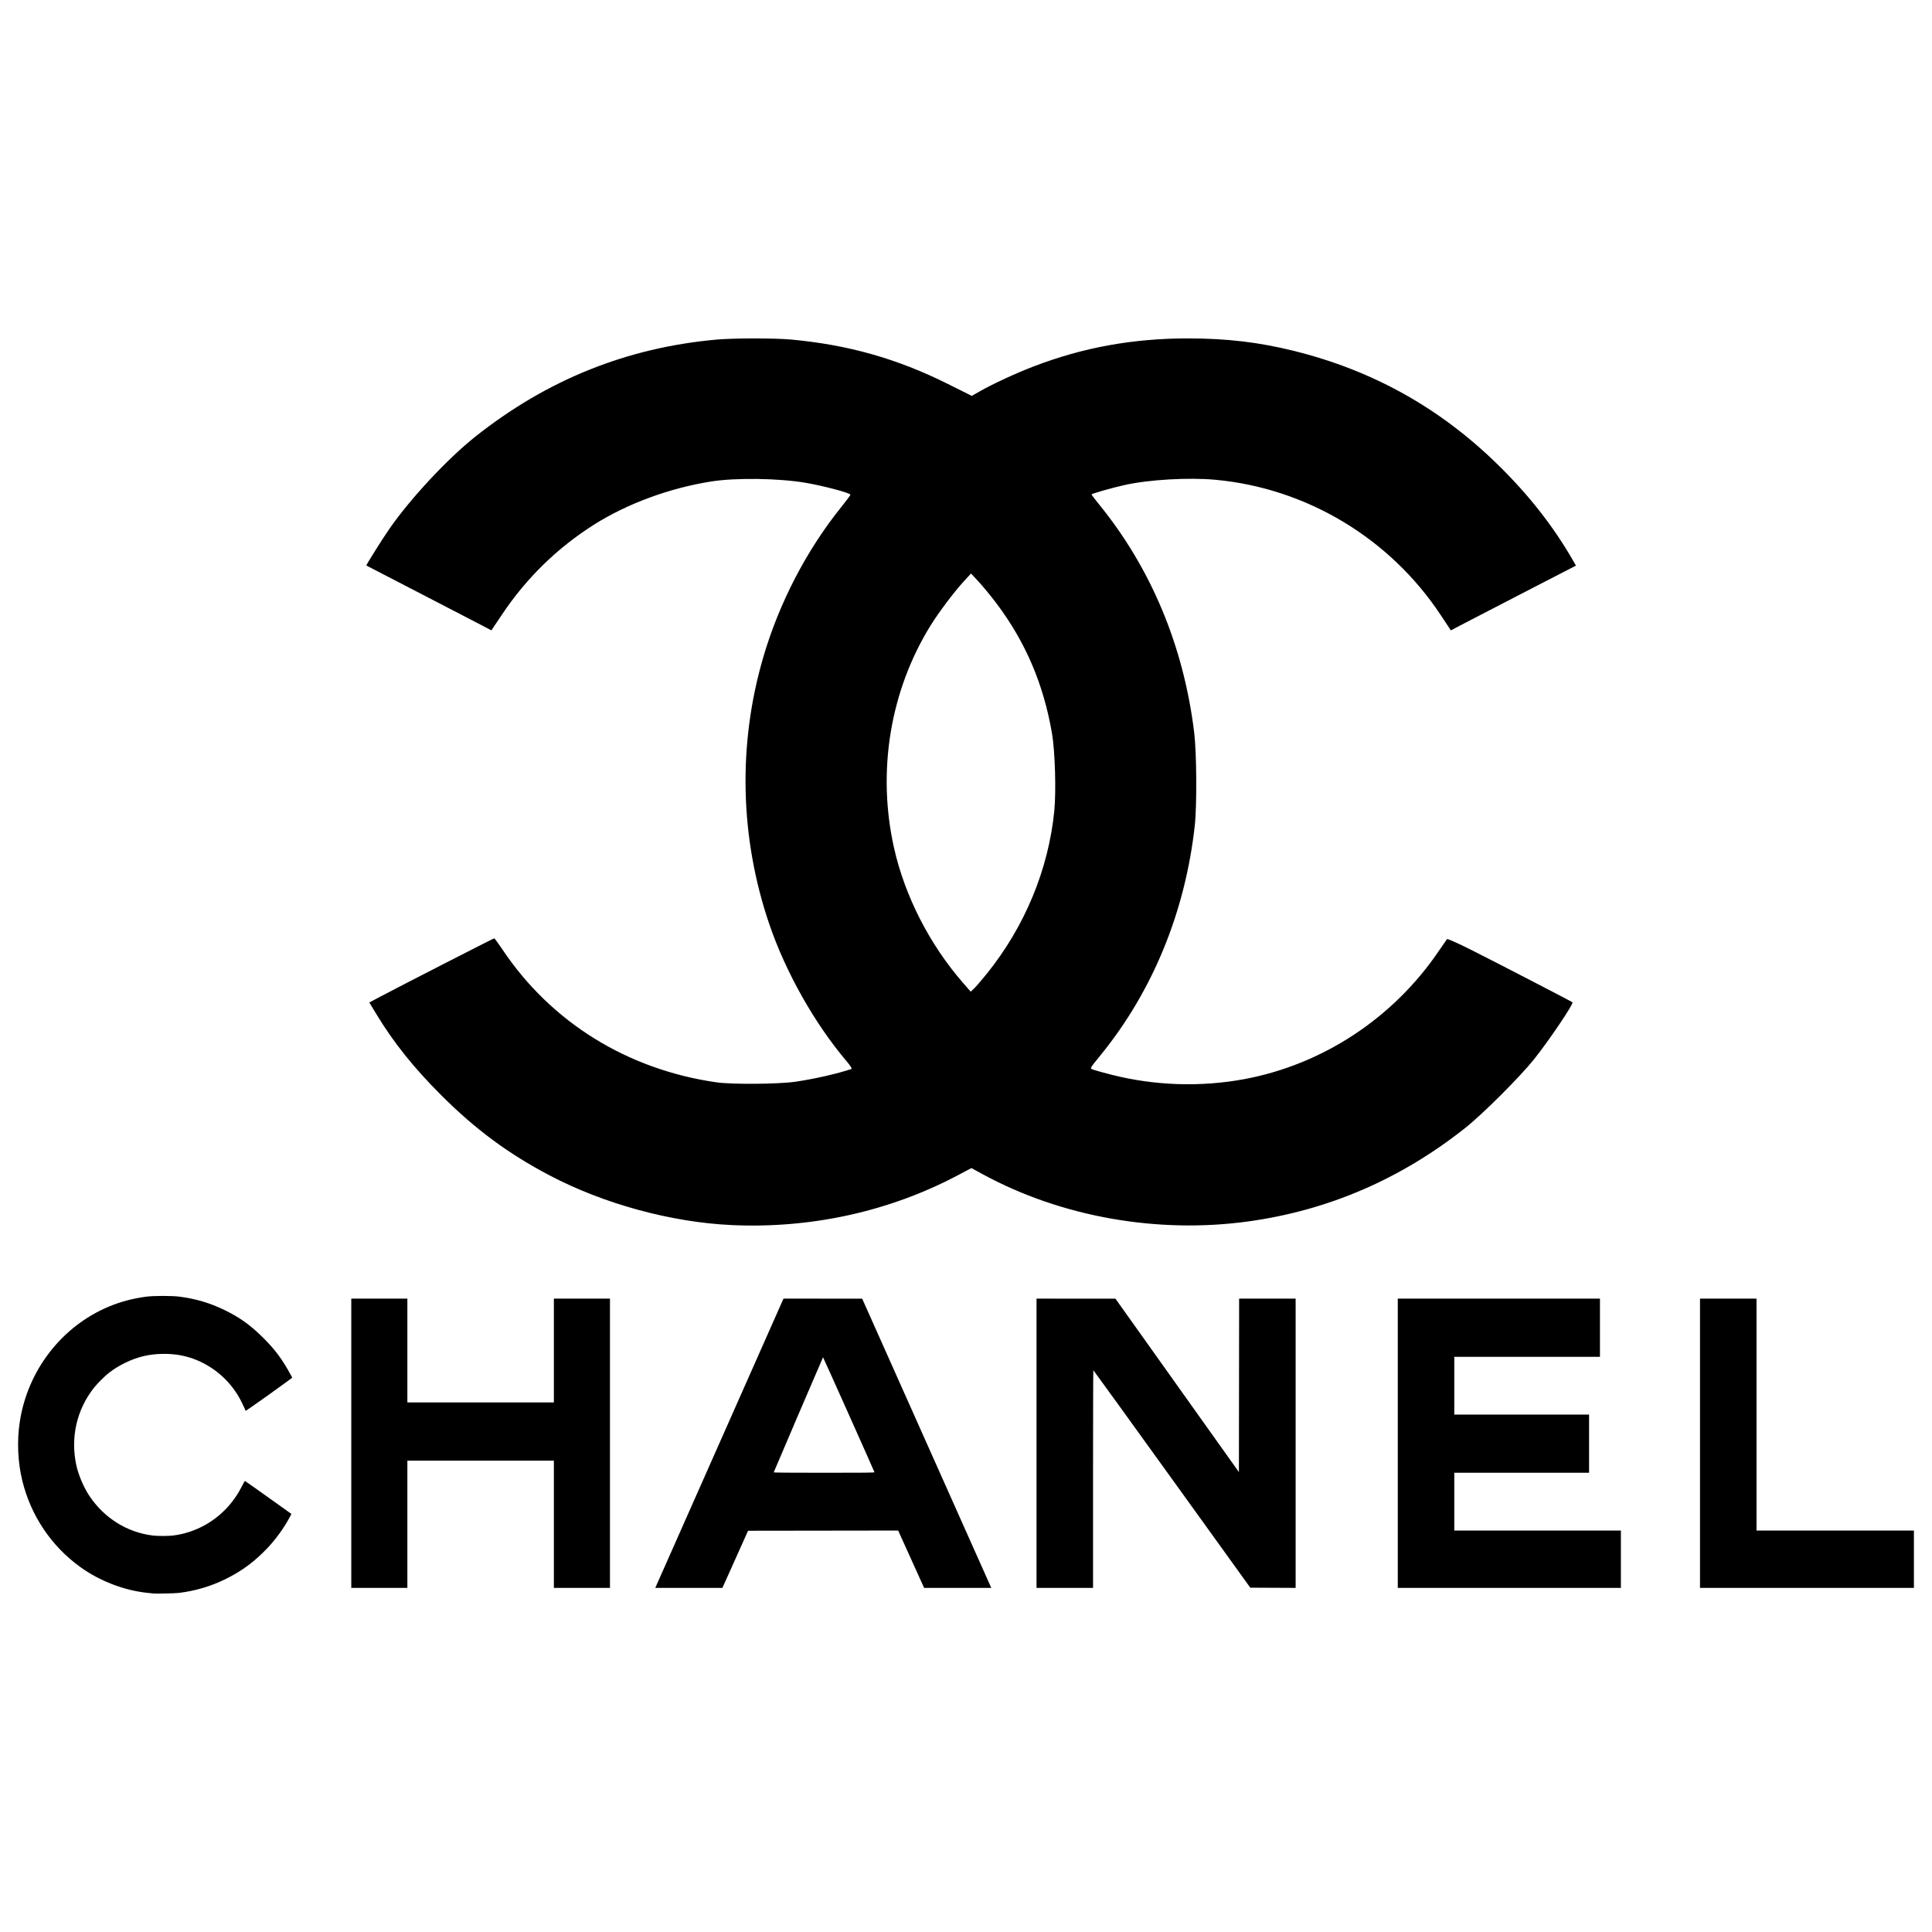 <?xml version="1.0" encoding="UTF-8" standalone="no"?>
<svg xmlns="http://www.w3.org/2000/svg" xmlns:xlink="http://www.w3.org/1999/xlink" version="1.1" width="600" height="600" viewBox="0 0 600 600" xml:space="preserve">
<desc>Created with Fabric.js 5.2.4</desc>
<defs>
</defs>
<g transform="matrix(1 0 0 1 300 300)" id="9f626427-3dc0-4289-9023-4da26fd6eb09">
<rect style="stroke: none; stroke-width: 1; stroke-dasharray: none; stroke-linecap: butt; stroke-dashoffset: 0; stroke-linejoin: miter; stroke-miterlimit: 4; fill: rgb(255,255,255); fill-rule: nonzero; opacity: 1; visibility: hidden;" vector-effect="non-scaling-stroke" x="-300" y="-300" rx="0" ry="0" width="600" height="600"></rect>
</g>
<g transform="matrix(Infinity NaN NaN Infinity 0 0)" id="ac4fe61d-5a94-4afc-951f-ecddc3f5a5fe">
</g>
<g transform="matrix(0.13 0 0 0.13 300 300)" id="31b18e41-742f-4cf0-82ce-1b0738ce0f6b">
<path style="stroke: rgb(0,0,0); stroke-width: 0; stroke-dasharray: none; stroke-linecap: butt; stroke-dashoffset: 0; stroke-linejoin: miter; stroke-miterlimit: 4; fill: rgb(0,0,0); fill-rule: nonzero; opacity: 1;" vector-effect="non-scaling-stroke" transform=" translate(-2264.48, -1499.28)" d="M 323.955 2998.336 C 322.03 2998.115 315.505 2997.439 309.455 2996.831 C 254.228 2991.285 195.274 2968.701 148.931 2935.337 C 79.449 2885.314 30.486 2812.476 10.063 2728.754 C -0.79 2684.267 -2.947 2634.424 3.994 2588.571 C 22.605 2465.633 103.844 2360.33 216.539 2313.064 C 244.664 2301.269 272.576 2293.81 305.455 2289.303 C 323.681 2286.806 368.068 2286.792 386.455 2289.281 C 425.448 2294.556 458.498 2304.389 492.455 2320.819 C 529.819 2338.897 555.677 2357.511 586.976 2388.863 C 614.338 2416.272 631.234 2439.084 650.823 2475.071 L 654.99 2482.726 L 640.222 2493.65 C 619.878 2508.698 572.157 2542.748 556.615 2553.304 L 543.775 2562.025 L 538.494 2550.546 C 531.964 2536.355 527.315 2527.944 519.787 2516.701 C 489.707 2471.779 441.74 2439.693 389.455 2429.52 C 361.789 2424.137 327.729 2424.737 300.455 2431.086 C 271.815 2437.754 240.714 2452.711 216.955 2471.245 C 207.378 2478.716 189.752 2496.195 181.997 2505.914 C 140.152 2558.35 124.739 2625.152 139.09 2691.875 C 144.059 2714.975 156.92 2745.156 170.337 2765.202 C 205.847 2818.256 260.277 2852.246 321.929 2859.866 C 332.828 2861.214 359.082 2861.214 369.981 2859.866 C 424.58 2853.117 475.029 2824.75 509.502 2781.414 C 519.654 2768.651 526.729 2757.604 534.798 2741.914 C 538.334 2735.039 541.522 2729.414 541.883 2729.414 C 542.244 2729.414 567.381 2747.153 597.743 2768.836 L 652.947 2808.257 L 647.353 2818.836 C 635.744 2840.792 615.773 2868.391 597.172 2888.183 C 565.482 2921.903 534.615 2944.817 494.454 2964.438 C 459.767 2981.383 423.012 2992.192 383.954 2996.932 C 375.197 2997.996 330.181 2999.048 323.955 2998.336 z M 795.955 2639.416 L 795.955 2293.916 L 929.955 2293.916 L 929.955 2541.916 L 1279.955 2541.916 L 1279.955 2293.916 L 1413.955 2293.916 L 1413.955 2984.916 L 1279.955 2984.916 L 1279.955 2680.916 L 929.955 2680.916 L 929.955 2984.916 L 795.955 2984.916 L 795.955 2639.416 z M 1549.335 2923.666 C 1564.271 2889.978 1633.183 2734.504 1702.472 2578.166 L 1828.454 2293.917 L 1922.454 2293.927 L 2016.454 2293.938 L 2168.743 2635.177 C 2252.502 2822.859 2321.891 2978.328 2322.944 2980.666 L 2324.856 2984.916 L 2164.405 2984.916 L 2133.428 2916.421 L 2102.452 2847.926 L 1923.151 2848.171 L 1743.849 2848.416 L 1713.219 2916.666 L 1682.59 2984.916 L 1522.176 2984.916 L 1549.335 2923.666 z M 2045.778 2708.522 C 2045.213 2706.084 1923.476 2433.971 1922.955 2433.978 C 1922.583 2433.983 1806.968 2703.809 1805.121 2708.982 C 1804.916 2709.556 1851.147 2709.916 1925.445 2709.916 C 2028.078 2709.916 2046.052 2709.708 2045.778 2708.522 z M 2432.955 2639.416 L 2432.955 2293.916 L 2527.205 2293.937 L 2621.455 2293.958 L 2768.955 2501.123 L 2916.455 2708.288 L 2916.707 2501.102 L 2916.959 2293.916 L 3051.955 2293.916 L 3051.955 2984.934 L 2997.788 2984.675 L 2943.621 2984.416 L 2756.538 2724.704 C 2653.642 2581.862 2569.117 2464.975 2568.705 2464.954 C 2568.292 2464.933 2567.955 2581.916 2567.955 2724.916 L 2567.955 2984.916 L 2432.955 2984.916 L 2432.955 2639.416 z M 3295.955 2639.416 L 3295.955 2293.916 L 3778.955 2293.916 L 3778.955 2432.916 L 3430.955 2432.916 L 3430.955 2570.916 L 3752.955 2570.916 L 3752.955 2709.916 L 3430.955 2709.916 L 3430.955 2847.916 L 3828.955 2847.916 L 3828.955 2984.916 L 3295.955 2984.916 L 3295.955 2639.416 z M 4017.955 2639.416 L 4017.955 2293.916 L 4152.955 2293.916 L 4152.955 2847.916 L 4528.955 2847.916 L 4528.955 2984.916 L 4017.955 2984.916 L 4017.955 2639.416 z M 1704.49 2118.177 C 1560.253 2111.505 1399.636 2067.71 1270.15 1999.747 C 1170.744 1947.571 1091.958 1889.185 1009.422 1806.523 C 944.777 1741.781 897.085 1682.143 856.714 1615.568 L 839.041 1586.423 L 864.113 1573.125 C 912.967 1547.214 1135.677 1433.174 1137.425 1433.174 C 1138.401 1433.174 1147.602 1445.697 1157.871 1461.004 C 1273.933 1633.991 1455.503 1746.522 1667.982 1777.15 C 1705.127 1782.504 1816.825 1781.65 1857.274 1775.703 C 1902.283 1769.085 1956.269 1756.811 1990.559 1745.4 C 1992.79 1744.658 1988.528 1737.734 1978.717 1726.171 C 1902.768 1636.644 1833.533 1513.766 1794.582 1399.372 C 1724.125 1192.445 1719.109 970.326 1780.182 761.627 C 1818.107 632.028 1883.376 506.236 1966.034 403.438 C 1978.349 388.123 1988.426 374.61 1988.426 373.411 C 1988.426 369.332 1923.902 352.157 1881.612 344.979 C 1816.275 333.89 1713.991 332.515 1654.941 341.932 C 1555.584 357.778 1454.738 394.989 1375.934 444.881 C 1288.117 500.481 1214.886 571.932 1156.449 659.034 L 1130.645 697.493 L 1097.8 680.25 C 1079.736 670.767 1012.63 635.99 948.677 602.971 C 884.724 569.952 832.2 542.76 831.957 542.546 C 830.94 541.649 870.978 477.968 887.458 454.272 C 937.497 382.325 1026.351 287.041 1091.997 234.931 C 1263.655 98.671 1454.488 21.931 1669.335 2.766 C 1709.189 -0.79 1808.011 -0.821 1846.457 2.709 C 1982.857 15.231 2099.778 48.304 2220.573 108.527 L 2278.302 137.309 L 2297.642 126.304 C 2328.872 108.533 2384.359 82.892 2426.499 66.756 C 2544.736 21.485 2663.812 -0.064 2795.375 0 C 2887.248 0.045 2963.893 9.072 3047.096 29.647 C 3235.069 76.129 3395.37 165.275 3533.486 300.134 C 3608.364 373.246 3667.045 447.895 3714.424 530.309 L 3721.604 542.8 L 3604.744 603.087 C 3540.47 636.246 3473.234 671.057 3455.331 680.444 L 3422.78 697.514 L 3398.175 660.397 C 3276.771 477.259 3078.185 358.032 2860.82 337.779 C 2796.47 331.783 2700.917 337.304 2642.834 350.375 C 2612.941 357.102 2564.413 370.967 2564.426 372.777 C 2564.434 373.723 2572.373 384.232 2582.07 396.131 C 2706.633 548.97 2784.409 735.277 2809.539 941.019 C 2815.537 990.125 2816.337 1115.498 2810.962 1164.112 C 2788.263 1369.407 2710.638 1558.864 2586.731 1711.384 C 2558.64 1745.96 2559.84 1743.568 2568.849 1747.048 C 2573.103 1748.692 2593.011 1754.199 2613.09 1759.286 C 2715.136 1785.142 2824.984 1788.796 2928.124 1769.763 C 3115.716 1735.146 3284.669 1624.201 3393.335 1464.274 C 3403.44 1449.4 3412.567 1436.235 3413.615 1435.014 C 3414.663 1433.795 3439.712 1444.924 3469.279 1459.745 C 3527.85 1489.105 3711.315 1584.045 3713.283 1586.012 C 3716.561 1589.29 3658.091 1676.084 3622.232 1721.168 C 3588.284 1763.85 3499.299 1852.731 3456.786 1886.423 C 3303.149 2008.177 3130.733 2082.621 2940.824 2109.2 C 2722.77 2139.718 2491.842 2098.847 2303.95 1996.484 L 2277.395 1982.018 L 2244.459 1999.444 C 2081.269 2085.786 1894.083 2126.945 1704.49 2118.177 z M 2313.689 1518.357 C 2404.629 1405.787 2461.371 1269.236 2475.355 1129.305 C 2480.048 1082.341 2477.259 986.673 2469.95 943.909 C 2449.836 826.233 2406.799 725.372 2337.373 633.203 C 2324.299 615.848 2305.262 592.645 2295.066 581.645 L 2276.529 561.642 L 2259.33 580.292 C 2236.658 604.875 2198.877 655.029 2179.834 685.82 C 2083.144 842.17 2051.574 1034.252 2092.521 1217.07 C 2118.288 1332.114 2177.53 1448.006 2257.367 1539.547 L 2275.752 1560.627 L 2283.798 1553.012 C 2288.222 1548.825 2301.673 1533.229 2313.689 1518.357 z" stroke-linecap="round"></path>
</g>
</svg>
